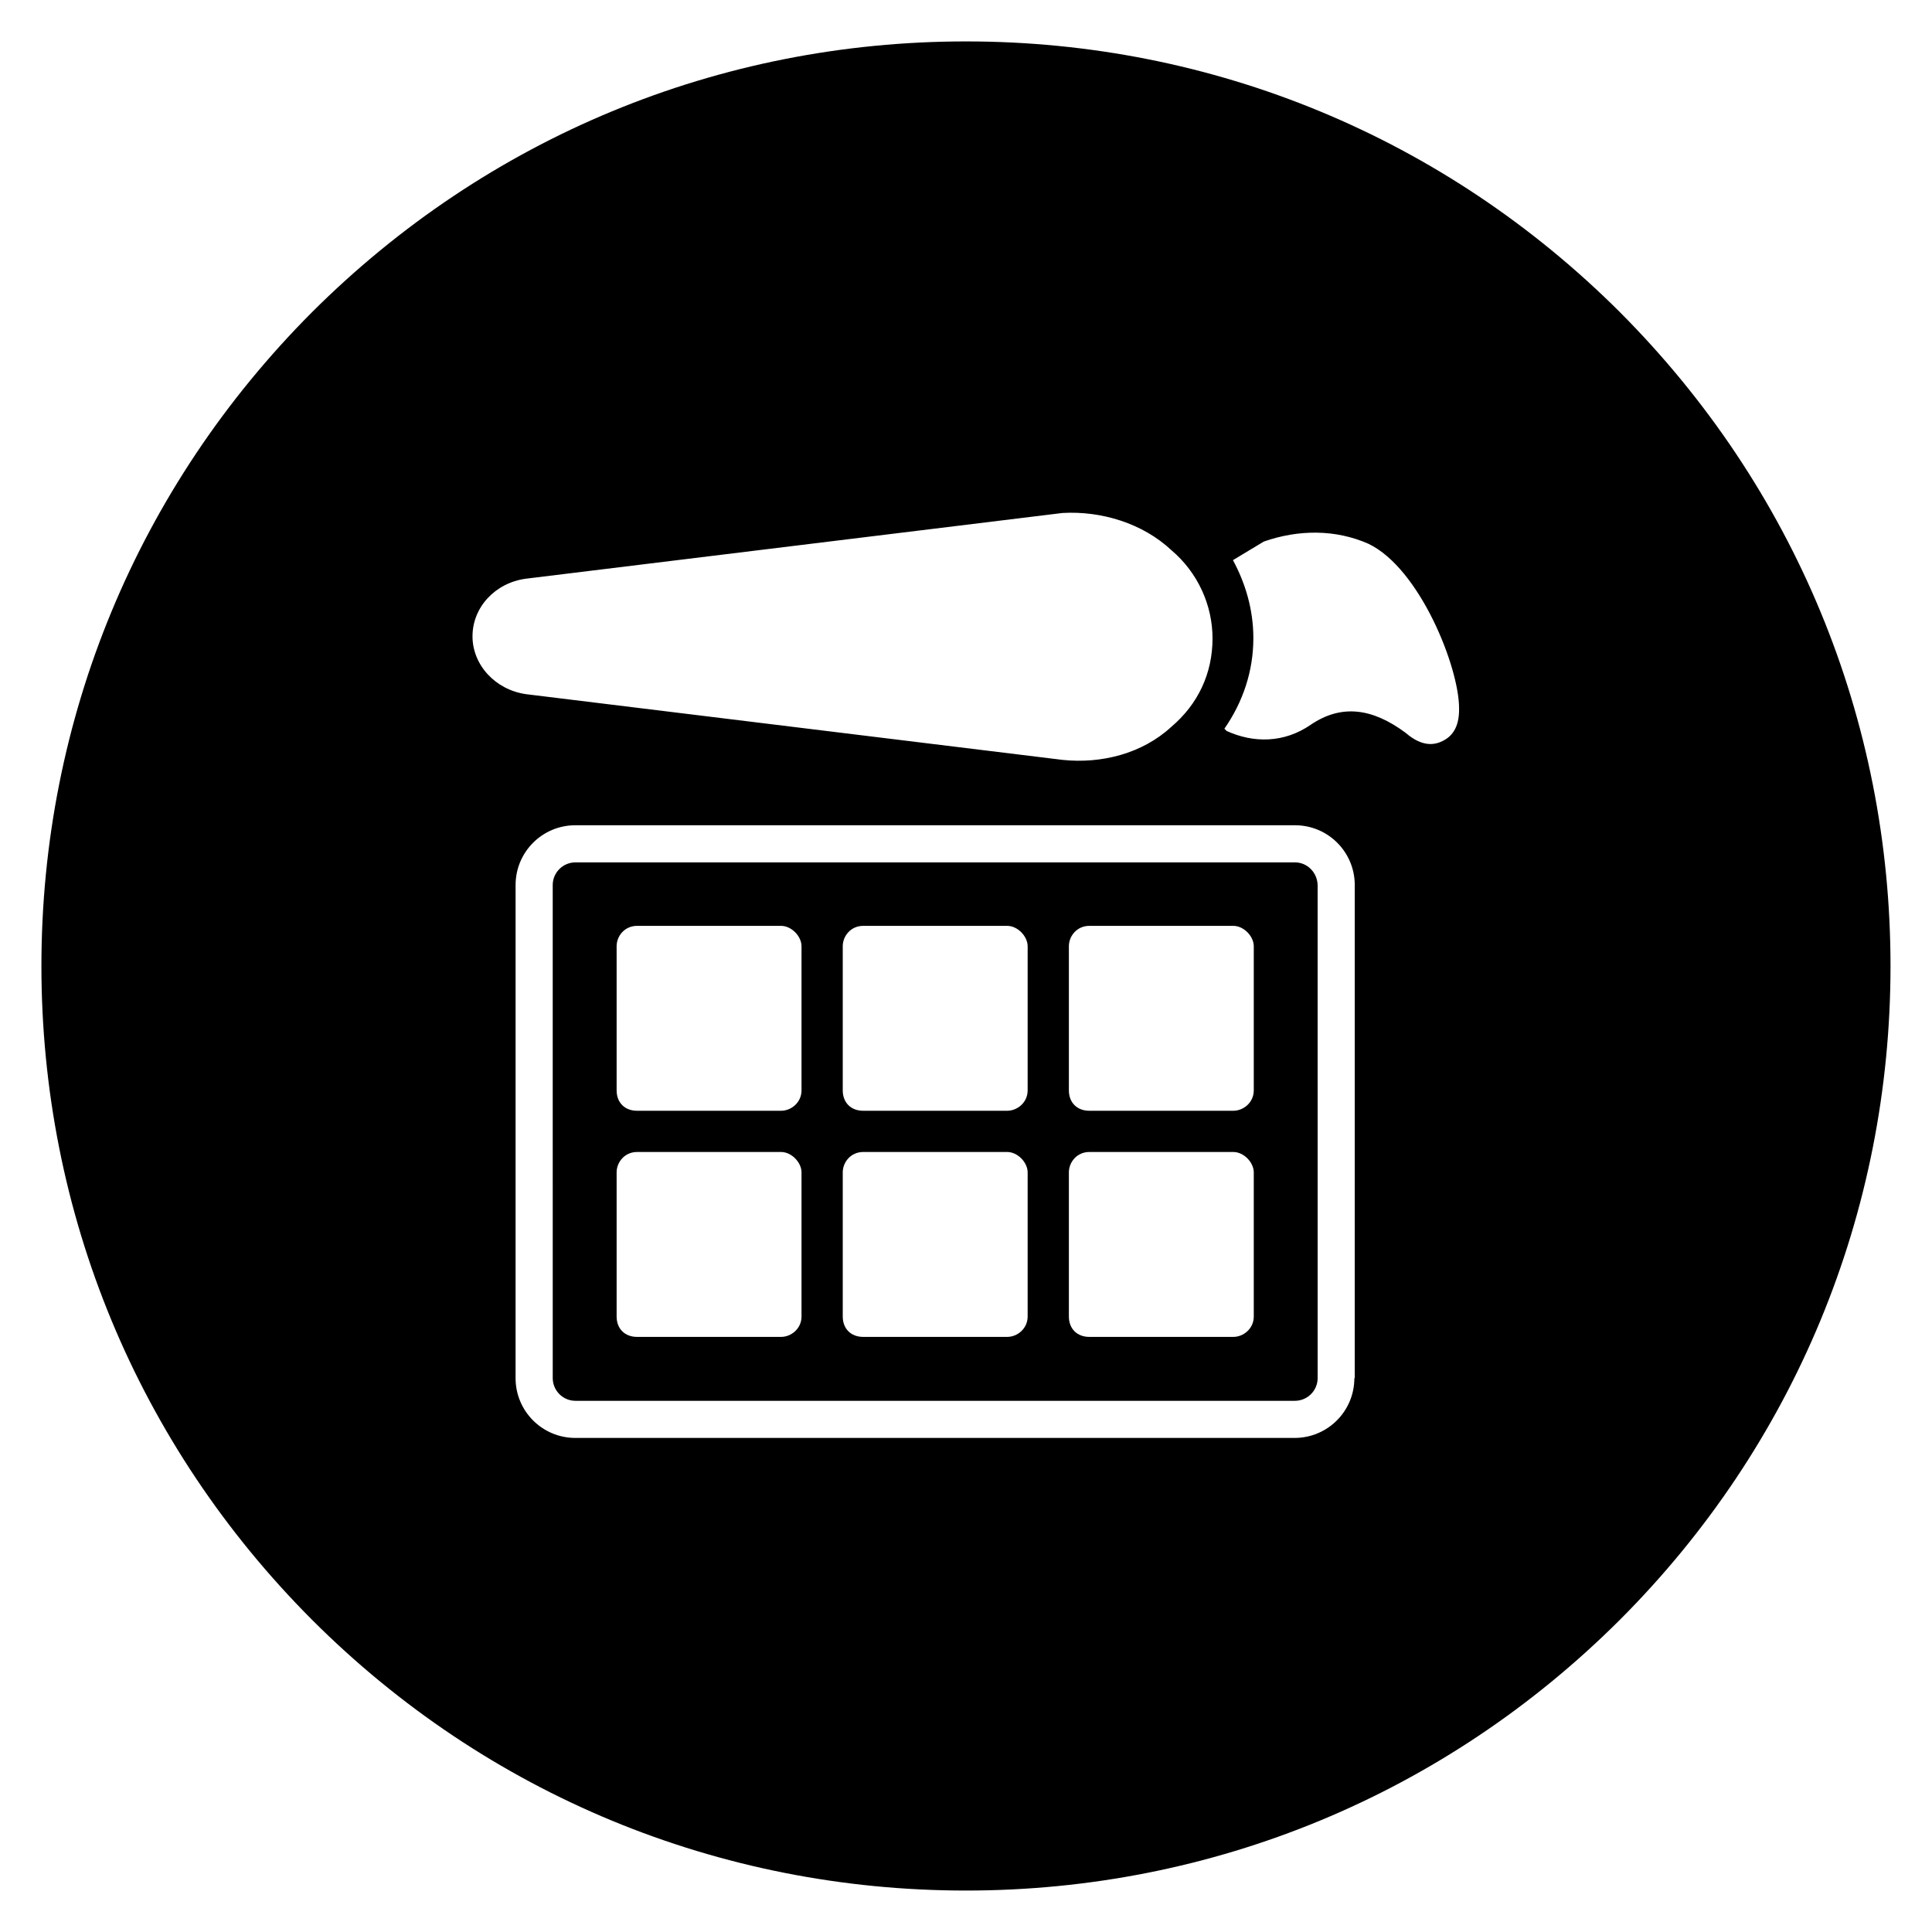 <?xml version="1.0" encoding="UTF-8"?>
<!-- The Best Svg Icon site in the world: iconSvg.co, Visit us! https://iconsvg.co -->
<svg fill="#000000" width="800px" height="800px" version="1.1" viewBox="144 144 512 512" xmlns="http://www.w3.org/2000/svg">
 <g>
  <path d="m487.18 372.54h-190.7c-3.246 0-6.004 2.656-6.004 6.004l0.004 130.68c0 3.246 2.656 6.004 6.004 6.004h190.7c3.246 0 6.004-2.656 6.004-6.004l-0.004-130.68c-0.098-3.344-2.754-6.004-6.004-6.004zm-130.77 120.34c0 3.246-2.754 5.41-5.41 5.41h-38.18c-3.246 0-5.41-2.164-5.41-5.41v-38.18c0-2.754 2.164-5.41 5.41-5.41h38.18c2.754 0 5.41 2.754 5.41 5.41zm0-59.926c0 3.246-2.754 5.41-5.41 5.41h-38.18c-3.246 0-5.41-2.164-5.41-5.41v-38.18c0-2.754 2.164-5.41 5.41-5.41h38.18c2.754 0 5.41 2.754 5.41 5.41zm59.926 59.926c0 3.246-2.754 5.41-5.41 5.41h-38.18c-3.246 0-5.41-2.164-5.41-5.41v-38.18c0-2.754 2.164-5.41 5.41-5.41h38.18c2.754 0 5.41 2.754 5.41 5.41zm0-59.926c0 3.246-2.754 5.41-5.41 5.41h-38.18c-3.246 0-5.41-2.164-5.41-5.41v-38.18c0-2.754 2.164-5.41 5.41-5.41h38.18c2.754 0 5.41 2.754 5.41 5.41zm59.926 59.926c0 3.246-2.754 5.41-5.41 5.41h-38.18c-3.246 0-5.41-2.164-5.41-5.41v-38.18c0-2.754 2.164-5.41 5.41-5.41h38.18c2.754 0 5.41 2.754 5.41 5.41zm0-59.926c0 3.246-2.754 5.41-5.41 5.41h-38.18c-3.246 0-5.41-2.164-5.41-5.41v-38.18c0-2.754 2.164-5.41 5.41-5.41h38.18c2.754 0 5.41 2.754 5.41 5.41z"/>
  <path d="m573.28 226.71c-46.348-46.246-107.85-71.734-173.28-71.734-65.438 0-126.94 25.488-173.29 71.734-46.246 46.348-71.734 107.85-71.734 173.29s25.484 126.94 71.734 173.28c46.25 46.25 107.85 71.734 173.28 71.734 65.438 0 126.94-25.484 173.28-71.734 46.25-46.25 71.734-107.85 71.734-173.28 0.004-65.438-25.48-126.94-71.73-173.29zm-304.06 85.902c0-7.676 6.004-14.168 14.168-15.254l142.19-17.414c10.332-0.59 21.254 2.754 28.832 9.84 7.086 6.004 10.922 14.66 10.922 23.418 0 9.25-3.836 17.418-10.922 23.418-7.676 7.086-18.5 9.84-28.832 8.758l-142.19-17.418c-8.168-1.176-14.172-7.769-14.172-15.348zm233.7 196.61c0 8.758-7.086 15.844-15.844 15.844h-190.6c-8.758 0-15.844-7.086-15.844-15.844l0.004-130.68c0-8.758 7.086-15.844 15.844-15.844h190.7c8.758 0 15.844 7.086 15.844 15.844l-0.004 130.68zm23.418-168.86c-2.164 1.082-5.41 1.672-9.84-2.164-8.758-6.496-16.926-7.676-25.094-2.164-7.086 4.922-15.254 4.922-22.336 1.672l-0.59-0.59c4.922-7.086 7.676-15.254 7.676-24.008 0-7.676-2.164-14.66-5.41-20.664 2.754-1.672 5.41-3.246 8.168-4.922 9.25-3.246 19.09-3.246 27.75 0.59 13.578 6.496 24.008 32.668 24.008 43.59 0.098 5.414-2.168 7.578-4.332 8.66z"/>
 </g>
</svg>
